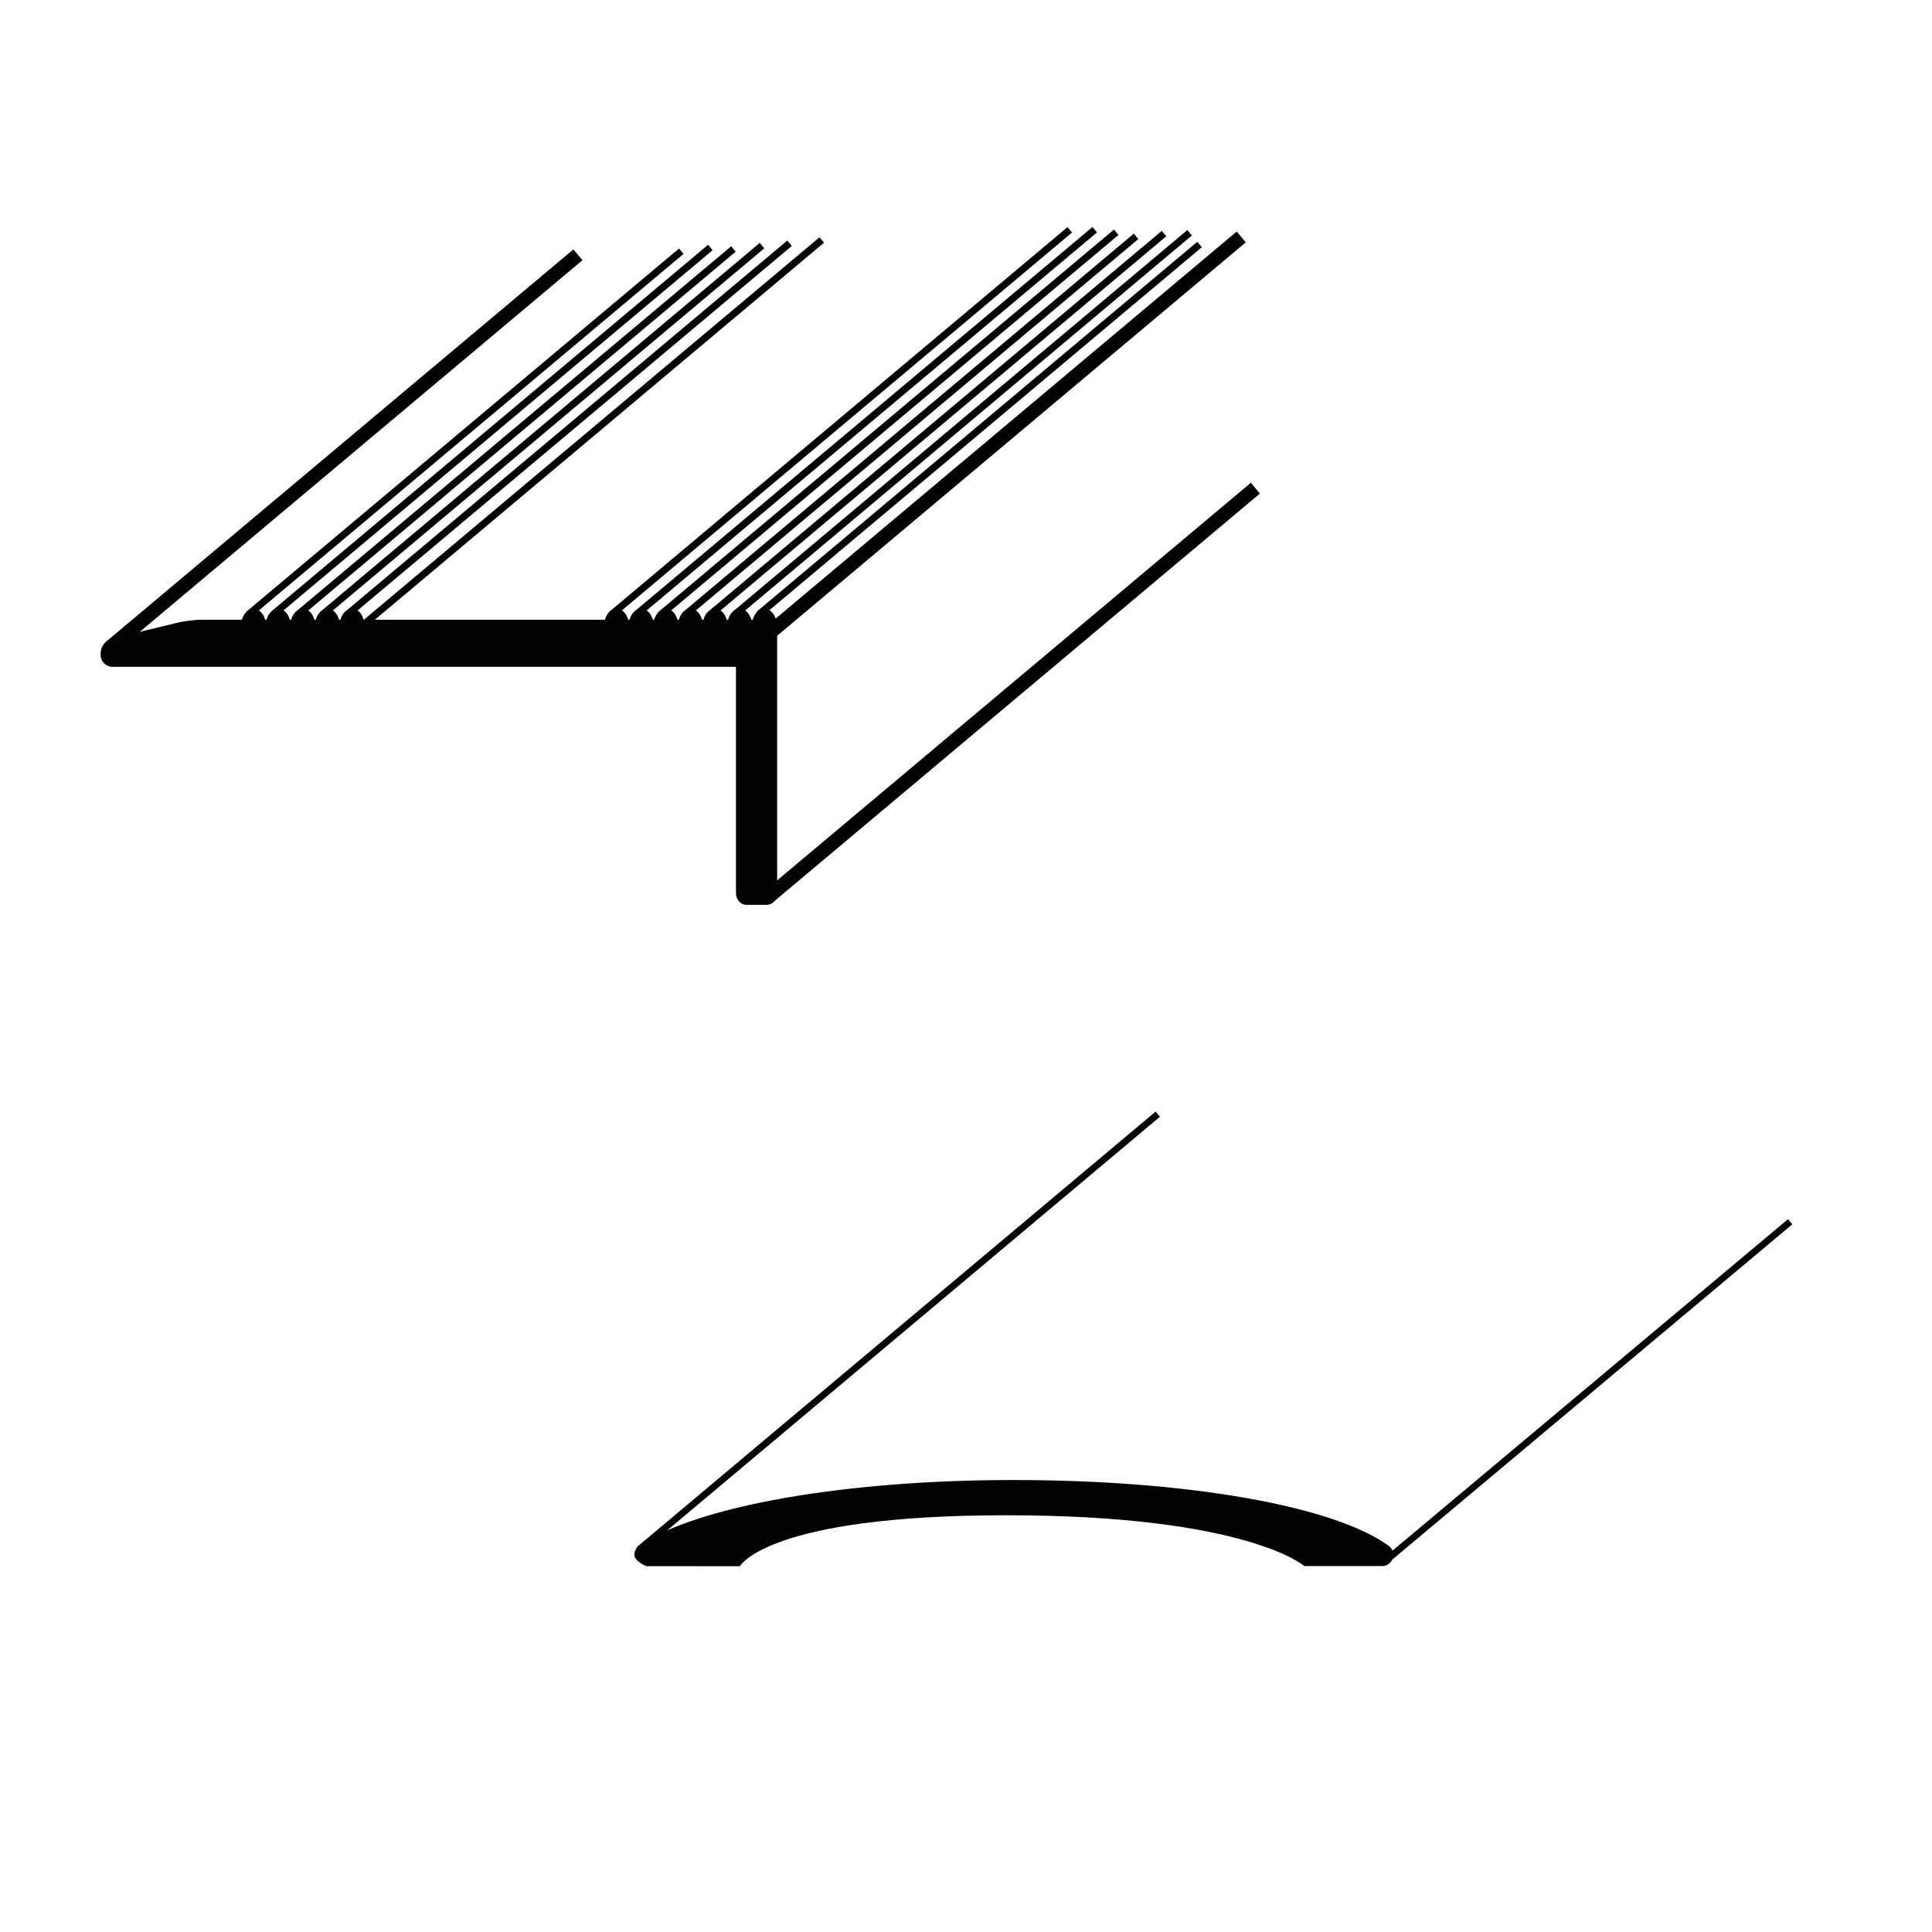 <?xml version="1.0" encoding="utf-8"?>
<!-- Generator: Adobe Illustrator 15.0.0, SVG Export Plug-In . SVG Version: 6.00 Build 0)  -->
<!DOCTYPE svg PUBLIC "-//W3C//DTD SVG 1.1//EN" "http://www.w3.org/Graphics/SVG/1.1/DTD/svg11.dtd">
<svg version="1.1" id="Layer_1" xmlns="http://www.w3.org/2000/svg" xmlns:xlink="http://www.w3.org/1999/xlink" x="0px" y="0px"
	 width="212.6px" height="212.6px" viewBox="0 0 212.6 212.6" enable-background="new 0 0 212.6 212.6" xml:space="preserve">
<path fill="#010202" d="M85.443,69.046c0.009-0.084,0.021-0.171,0.021-0.257c0-0.997-0.607-1.803-1.356-1.803
	c-0.591,0-1.091,0.508-1.275,1.21h-0.159c-0.184-0.702-0.682-1.21-1.275-1.21c-0.592,0-1.091,0.508-1.276,1.21h-0.159
	c-0.184-0.702-0.682-1.21-1.274-1.21c-0.592,0-1.09,0.508-1.277,1.21h-0.159c-0.185-0.702-0.681-1.21-1.274-1.21
	c-0.591,0-1.092,0.508-1.275,1.21h-0.16c-0.186-0.702-0.683-1.21-1.277-1.21c-0.591,0-1.09,0.508-1.275,1.21h-0.159
	c-0.185-0.702-0.682-1.21-1.275-1.21c-0.593,0-1.093,0.508-1.276,1.21h-0.159c-0.185-0.702-0.682-1.21-1.275-1.21
	c-0.592,0-1.09,0.508-1.276,1.21H40.015c-0.182-0.702-0.681-1.211-1.275-1.211c-0.592,0-1.09,0.509-1.274,1.211h-0.16
	c-0.182-0.702-0.682-1.211-1.276-1.211c-0.591,0-1.09,0.509-1.274,1.211h-0.159c-0.186-0.702-0.683-1.211-1.278-1.211
	c-0.591,0-1.09,0.509-1.275,1.211h-0.16c-0.184-0.702-0.681-1.211-1.274-1.211c-0.592,0-1.09,0.509-1.276,1.211h-0.159
	c-0.184-0.702-0.681-1.211-1.276-1.211c-0.589,0-1.089,0.509-1.274,1.211h-4.436c-0.71,0-1.859,0.139-2.552,0.305l-7.303,1.755
	c-0.691,0.165-1.258,0.885-1.258,1.596v0.229c0,0.714,0.583,1.295,1.294,1.295h68.616v24.897c0,0.713,0.51,1.295,1.134,1.295h2.265
	c0.625,0,1.133-0.582,1.133-1.295V72.081v-2.59C85.518,69.335,85.488,69.186,85.443,69.046z"/>
<rect x="20.083" y="47.251" transform="matrix(0.766 -0.643 0.643 0.766 -18.652 44.028)" fill="#010202" width="62.148" height="0.774"/>
<rect x="76.293" y="75.49" transform="matrix(0.766 -0.643 0.643 0.766 -22.982 89.385)" fill="#010202" width="70.034" height="1.553"/>
<rect x="4.266" y="48.87" transform="matrix(0.766 -0.643 0.643 0.766 -23.055 35.95)" fill="#010202" width="67.183" height="1.553"/>
<rect x="76.921" y="47.049" transform="matrix(0.766 -0.643 0.643 0.766 -4.842 82.348)" fill="#010202" width="67.57" height="1.552"/>
<rect x="22.806" y="47.017" transform="matrix(0.766 -0.643 0.643 0.766 -17.803 45.894)" fill="#010202" width="62.686" height="0.776"/>
<rect x="25.532" y="47.115" transform="matrix(0.766 -0.643 0.643 0.766 -17.251 47.602)" fill="#010202" width="62.479" height="0.774"/>
<rect x="28.206" y="46.911" transform="matrix(0.766 -0.643 0.643 0.766 -16.433 49.449)" fill="#010202" width="63.013" height="0.776"/>
<rect x="30.765" y="46.824" transform="matrix(0.766 -0.643 0.643 0.766 -15.715 51.245)" fill="#010202" width="63.548" height="0.774"/>
<rect x="32.283" y="47.204" transform="matrix(0.766 -0.643 0.643 0.766 -15.337 53.045)" fill="#010202" width="65.843" height="0.777"/>
<rect x="62.357" y="46.067" transform="matrix(0.766 -0.643 0.643 0.766 -7.575 72.099)" fill="#010202" width="65.806" height="0.777"/>
<rect x="59.591" y="46.092" transform="matrix(0.766 -0.643 0.643 0.766 -8.236 70.329)" fill="#010202" width="65.822" height="0.775"/>
<rect x="65.099" y="46.212" transform="matrix(0.766 -0.643 0.643 0.766 -7.076 73.756)" fill="#010202" width="65.371" height="0.775"/>
<rect x="67.832" y="46.467" transform="matrix(0.766 -0.643 0.643 0.766 -6.674 75.371)" fill="#010202" width="64.754" height="0.775"/>
<rect x="70.582" y="46.277" transform="matrix(0.766 -0.643 0.643 0.766 -5.864 77.217)" fill="#010202" width="65.125" height="0.775"/>
<rect x="73.333" y="46.212" transform="matrix(0.766 -0.643 0.643 0.766 -5.171 78.994)" fill="#010202" width="65.2" height="0.777"/>
<rect x="76.117" y="46.893" transform="matrix(0.766 -0.643 0.643 0.766 -5.182 80.323)" fill="#010202" width="63.284" height="0.776"/>
<rect x="61.555" y="146.224" transform="matrix(0.766 -0.643 0.643 0.766 -71.107 97.825)" fill="#010202" width="74.547" height="0.739"/>
<rect x="145.49" y="152.811" transform="matrix(0.766 -0.642 0.642 0.766 -57.583 148.047)" fill="#010202" width="58.467" height="0.739"/>
<path fill="#010202" d="M152.675,170.008c-0.08-0.057-0.17-0.12-0.279-0.193c-6.313-4.216-22.057-6.951-40.878-6.951
	c-18.742,0-34.629,2.894-40.998,7.08c-0.029,0.019-0.052,0.036-0.079,0.054c-0.107,0.063-0.207,0.137-0.292,0.228
	c-0.041,0.039-0.069,0.072-0.083,0.101c-0.162,0.213-0.262,0.475-0.262,0.763c0,0.695,1.282,1.256,1.299,1.254
	c0.01,0.002,10.317,0.002,10.317,0.002s2.98-5.604,29.317-5.604c26.497,0,32.801,5.592,32.801,5.592s8.711-0.004,8.722-0.006
	c0.6-0.093,1.058-0.608,1.058-1.232C153.318,170.624,153.058,170.222,152.675,170.008z"/>
</svg>
